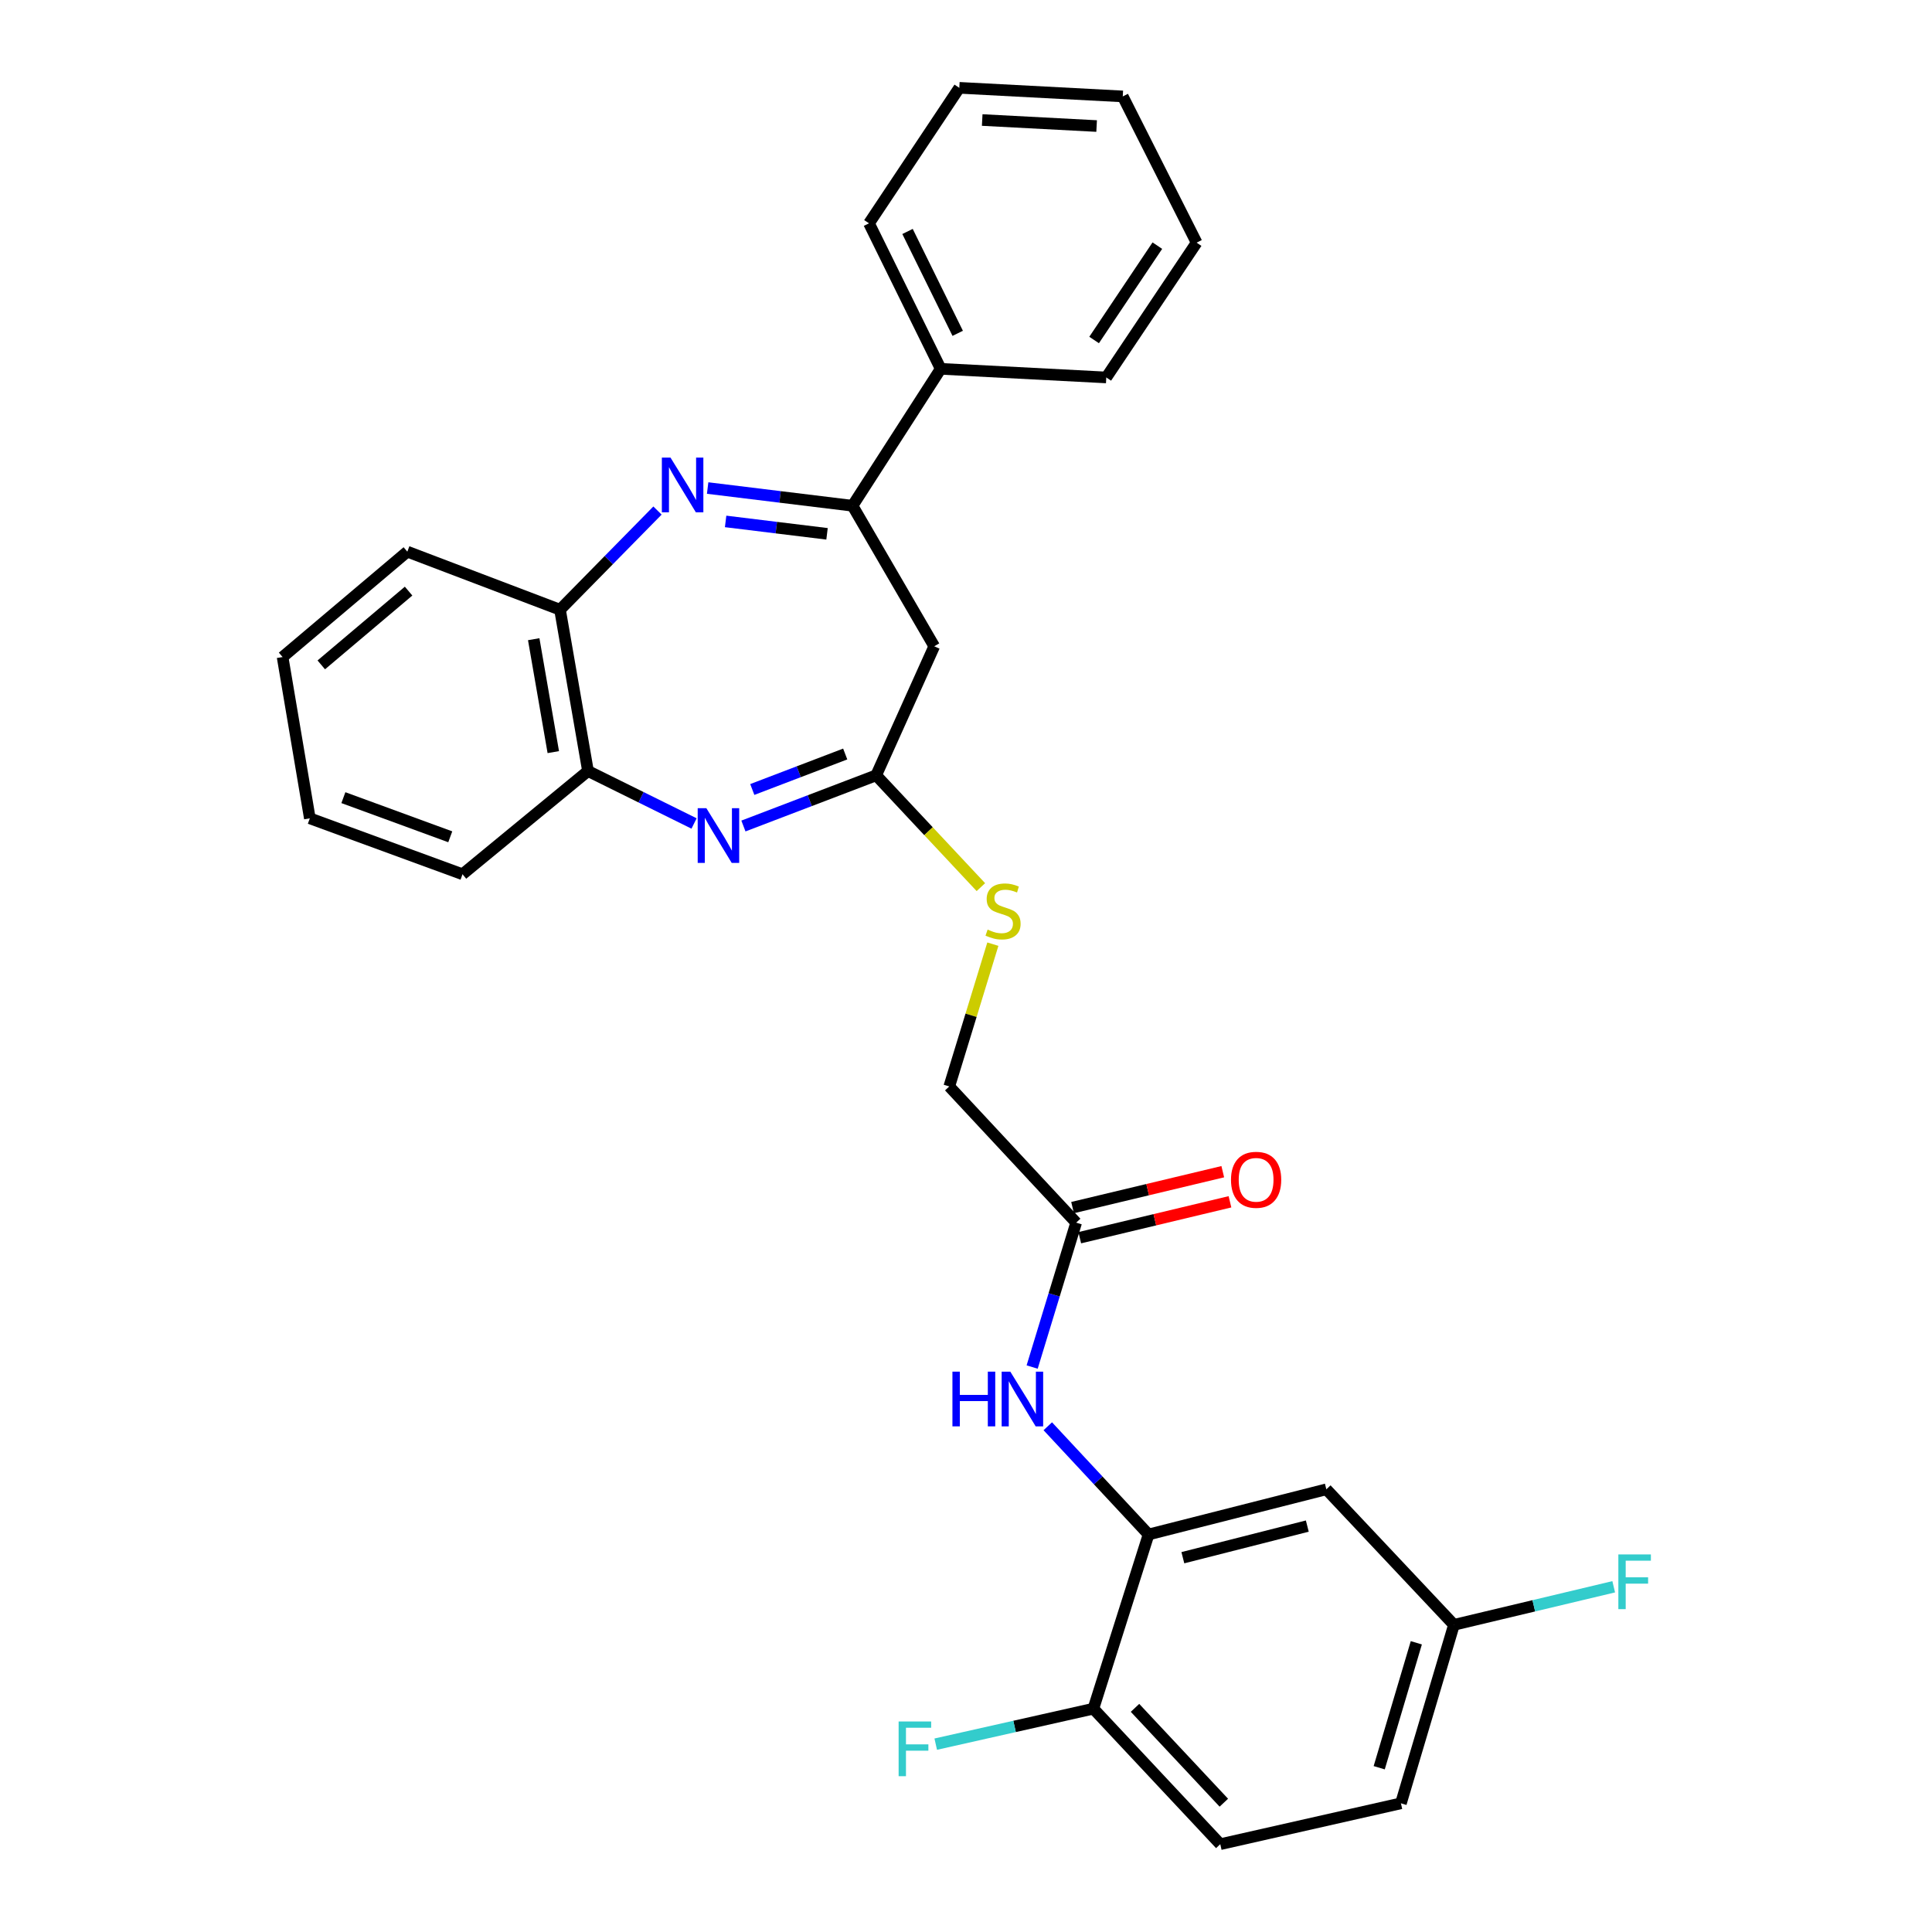 <?xml version='1.0' encoding='iso-8859-1'?>
<svg version='1.1' baseProfile='full'
              xmlns='http://www.w3.org/2000/svg'
                      xmlns:rdkit='http://www.rdkit.org/xml'
                      xmlns:xlink='http://www.w3.org/1999/xlink'
                  xml:space='preserve'
width='1000px' height='1000px' viewBox='0 0 1000 1000'>
<!-- END OF HEADER -->
<rect style='opacity:1.0;fill:#FFFFFF;stroke:none' width='1000' height='1000' x='0' y='0'> </rect>
<path class='bond-1' d='M 366.273,252.61 L 403.767,257.195' style='fill:none;fill-rule:evenodd;stroke:#0000FF;stroke-width:6px;stroke-linecap:butt;stroke-linejoin:miter;stroke-opacity:1' />
<path class='bond-1' d='M 403.767,257.195 L 441.262,261.779' style='fill:none;fill-rule:evenodd;stroke:#000000;stroke-width:6px;stroke-linecap:butt;stroke-linejoin:miter;stroke-opacity:1' />
<path class='bond-1' d='M 375.577,269.889 L 401.823,273.098' style='fill:none;fill-rule:evenodd;stroke:#0000FF;stroke-width:6px;stroke-linecap:butt;stroke-linejoin:miter;stroke-opacity:1' />
<path class='bond-1' d='M 401.823,273.098 L 428.069,276.307' style='fill:none;fill-rule:evenodd;stroke:#000000;stroke-width:6px;stroke-linecap:butt;stroke-linejoin:miter;stroke-opacity:1' />
<path class='bond-5' d='M 340.315,264.256 L 315.089,289.921' style='fill:none;fill-rule:evenodd;stroke:#0000FF;stroke-width:6px;stroke-linecap:butt;stroke-linejoin:miter;stroke-opacity:1' />
<path class='bond-5' d='M 315.089,289.921 L 289.862,315.586' style='fill:none;fill-rule:evenodd;stroke:#000000;stroke-width:6px;stroke-linecap:butt;stroke-linejoin:miter;stroke-opacity:1' />
<path class='bond-0' d='M 359.245,426.233 L 331.795,412.656' style='fill:none;fill-rule:evenodd;stroke:#0000FF;stroke-width:6px;stroke-linecap:butt;stroke-linejoin:miter;stroke-opacity:1' />
<path class='bond-0' d='M 331.795,412.656 L 304.344,399.079' style='fill:none;fill-rule:evenodd;stroke:#000000;stroke-width:6px;stroke-linecap:butt;stroke-linejoin:miter;stroke-opacity:1' />
<path class='bond-29' d='M 384.793,427.541 L 419.147,414.422' style='fill:none;fill-rule:evenodd;stroke:#0000FF;stroke-width:6px;stroke-linecap:butt;stroke-linejoin:miter;stroke-opacity:1' />
<path class='bond-29' d='M 419.147,414.422 L 453.501,401.304' style='fill:none;fill-rule:evenodd;stroke:#000000;stroke-width:6px;stroke-linecap:butt;stroke-linejoin:miter;stroke-opacity:1' />
<path class='bond-29' d='M 389.383,408.637 L 413.431,399.455' style='fill:none;fill-rule:evenodd;stroke:#0000FF;stroke-width:6px;stroke-linecap:butt;stroke-linejoin:miter;stroke-opacity:1' />
<path class='bond-29' d='M 413.431,399.455 L 437.479,390.272' style='fill:none;fill-rule:evenodd;stroke:#000000;stroke-width:6px;stroke-linecap:butt;stroke-linejoin:miter;stroke-opacity:1' />
<path class='bond-3' d='M 441.262,261.779 L 483.56,334.519' style='fill:none;fill-rule:evenodd;stroke:#000000;stroke-width:6px;stroke-linecap:butt;stroke-linejoin:miter;stroke-opacity:1' />
<path class='bond-12' d='M 441.262,261.779 L 486.898,190.908' style='fill:none;fill-rule:evenodd;stroke:#000000;stroke-width:6px;stroke-linecap:butt;stroke-linejoin:miter;stroke-opacity:1' />
<path class='bond-2' d='M 453.501,401.304 L 483.56,334.519' style='fill:none;fill-rule:evenodd;stroke:#000000;stroke-width:6px;stroke-linecap:butt;stroke-linejoin:miter;stroke-opacity:1' />
<path class='bond-10' d='M 453.501,401.304 L 480.6,430.24' style='fill:none;fill-rule:evenodd;stroke:#000000;stroke-width:6px;stroke-linecap:butt;stroke-linejoin:miter;stroke-opacity:1' />
<path class='bond-10' d='M 480.6,430.24 L 507.7,459.176' style='fill:none;fill-rule:evenodd;stroke:#CCCC00;stroke-width:6px;stroke-linecap:butt;stroke-linejoin:miter;stroke-opacity:1' />
<path class='bond-4' d='M 594.495,794.245 L 568.413,766.236' style='fill:none;fill-rule:evenodd;stroke:#000000;stroke-width:6px;stroke-linecap:butt;stroke-linejoin:miter;stroke-opacity:1' />
<path class='bond-4' d='M 568.413,766.236 L 542.331,738.228' style='fill:none;fill-rule:evenodd;stroke:#0000FF;stroke-width:6px;stroke-linecap:butt;stroke-linejoin:miter;stroke-opacity:1' />
<path class='bond-9' d='M 594.495,794.245 L 686.515,770.862' style='fill:none;fill-rule:evenodd;stroke:#000000;stroke-width:6px;stroke-linecap:butt;stroke-linejoin:miter;stroke-opacity:1' />
<path class='bond-9' d='M 612.244,806.266 L 676.658,789.898' style='fill:none;fill-rule:evenodd;stroke:#000000;stroke-width:6px;stroke-linecap:butt;stroke-linejoin:miter;stroke-opacity:1' />
<path class='bond-11' d='M 594.495,794.245 L 565.931,884.413' style='fill:none;fill-rule:evenodd;stroke:#000000;stroke-width:6px;stroke-linecap:butt;stroke-linejoin:miter;stroke-opacity:1' />
<path class='bond-6' d='M 289.862,315.586 L 304.344,399.079' style='fill:none;fill-rule:evenodd;stroke:#000000;stroke-width:6px;stroke-linecap:butt;stroke-linejoin:miter;stroke-opacity:1' />
<path class='bond-6' d='M 276.248,330.848 L 286.386,389.293' style='fill:none;fill-rule:evenodd;stroke:#000000;stroke-width:6px;stroke-linecap:butt;stroke-linejoin:miter;stroke-opacity:1' />
<path class='bond-20' d='M 289.862,315.586 L 210.829,285.536' style='fill:none;fill-rule:evenodd;stroke:#000000;stroke-width:6px;stroke-linecap:butt;stroke-linejoin:miter;stroke-opacity:1' />
<path class='bond-21' d='M 304.344,399.079 L 239.402,452.512' style='fill:none;fill-rule:evenodd;stroke:#000000;stroke-width:6px;stroke-linecap:butt;stroke-linejoin:miter;stroke-opacity:1' />
<path class='bond-7' d='M 534.24,707.576 L 545.63,670.208' style='fill:none;fill-rule:evenodd;stroke:#0000FF;stroke-width:6px;stroke-linecap:butt;stroke-linejoin:miter;stroke-opacity:1' />
<path class='bond-7' d='M 545.63,670.208 L 557.021,632.841' style='fill:none;fill-rule:evenodd;stroke:#000000;stroke-width:6px;stroke-linecap:butt;stroke-linejoin:miter;stroke-opacity:1' />
<path class='bond-8' d='M 557.021,632.841 L 491.339,562.344' style='fill:none;fill-rule:evenodd;stroke:#000000;stroke-width:6px;stroke-linecap:butt;stroke-linejoin:miter;stroke-opacity:1' />
<path class='bond-13' d='M 558.883,640.632 L 597.757,631.341' style='fill:none;fill-rule:evenodd;stroke:#000000;stroke-width:6px;stroke-linecap:butt;stroke-linejoin:miter;stroke-opacity:1' />
<path class='bond-13' d='M 597.757,631.341 L 636.631,622.05' style='fill:none;fill-rule:evenodd;stroke:#FF0000;stroke-width:6px;stroke-linecap:butt;stroke-linejoin:miter;stroke-opacity:1' />
<path class='bond-13' d='M 555.159,625.049 L 594.032,615.758' style='fill:none;fill-rule:evenodd;stroke:#000000;stroke-width:6px;stroke-linecap:butt;stroke-linejoin:miter;stroke-opacity:1' />
<path class='bond-13' d='M 594.032,615.758 L 632.906,606.467' style='fill:none;fill-rule:evenodd;stroke:#FF0000;stroke-width:6px;stroke-linecap:butt;stroke-linejoin:miter;stroke-opacity:1' />
<path class='bond-15' d='M 686.515,770.862 L 752.561,841.011' style='fill:none;fill-rule:evenodd;stroke:#000000;stroke-width:6px;stroke-linecap:butt;stroke-linejoin:miter;stroke-opacity:1' />
<path class='bond-16' d='M 513.897,488.693 L 502.618,525.518' style='fill:none;fill-rule:evenodd;stroke:#CCCC00;stroke-width:6px;stroke-linecap:butt;stroke-linejoin:miter;stroke-opacity:1' />
<path class='bond-16' d='M 502.618,525.518 L 491.339,562.344' style='fill:none;fill-rule:evenodd;stroke:#000000;stroke-width:6px;stroke-linecap:butt;stroke-linejoin:miter;stroke-opacity:1' />
<path class='bond-14' d='M 565.931,884.413 L 631.612,954.545' style='fill:none;fill-rule:evenodd;stroke:#000000;stroke-width:6px;stroke-linecap:butt;stroke-linejoin:miter;stroke-opacity:1' />
<path class='bond-14' d='M 587.477,883.981 L 633.454,933.073' style='fill:none;fill-rule:evenodd;stroke:#000000;stroke-width:6px;stroke-linecap:butt;stroke-linejoin:miter;stroke-opacity:1' />
<path class='bond-17' d='M 565.931,884.413 L 525.132,893.592' style='fill:none;fill-rule:evenodd;stroke:#000000;stroke-width:6px;stroke-linecap:butt;stroke-linejoin:miter;stroke-opacity:1' />
<path class='bond-17' d='M 525.132,893.592 L 484.333,902.771' style='fill:none;fill-rule:evenodd;stroke:#33CCCC;stroke-width:6px;stroke-linecap:butt;stroke-linejoin:miter;stroke-opacity:1' />
<path class='bond-22' d='M 486.898,190.908 L 449.798,115.587' style='fill:none;fill-rule:evenodd;stroke:#000000;stroke-width:6px;stroke-linecap:butt;stroke-linejoin:miter;stroke-opacity:1' />
<path class='bond-22' d='M 495.706,172.53 L 469.736,119.805' style='fill:none;fill-rule:evenodd;stroke:#000000;stroke-width:6px;stroke-linecap:butt;stroke-linejoin:miter;stroke-opacity:1' />
<path class='bond-23' d='M 486.898,190.908 L 572.607,195.367' style='fill:none;fill-rule:evenodd;stroke:#000000;stroke-width:6px;stroke-linecap:butt;stroke-linejoin:miter;stroke-opacity:1' />
<path class='bond-18' d='M 631.612,954.545 L 725.119,933.396' style='fill:none;fill-rule:evenodd;stroke:#000000;stroke-width:6px;stroke-linecap:butt;stroke-linejoin:miter;stroke-opacity:1' />
<path class='bond-19' d='M 752.561,841.011 L 793.907,831.161' style='fill:none;fill-rule:evenodd;stroke:#000000;stroke-width:6px;stroke-linecap:butt;stroke-linejoin:miter;stroke-opacity:1' />
<path class='bond-19' d='M 793.907,831.161 L 835.253,821.311' style='fill:none;fill-rule:evenodd;stroke:#33CCCC;stroke-width:6px;stroke-linecap:butt;stroke-linejoin:miter;stroke-opacity:1' />
<path class='bond-32' d='M 752.561,841.011 L 725.119,933.396' style='fill:none;fill-rule:evenodd;stroke:#000000;stroke-width:6px;stroke-linecap:butt;stroke-linejoin:miter;stroke-opacity:1' />
<path class='bond-32' d='M 733.086,850.307 L 713.876,914.976' style='fill:none;fill-rule:evenodd;stroke:#000000;stroke-width:6px;stroke-linecap:butt;stroke-linejoin:miter;stroke-opacity:1' />
<path class='bond-25' d='M 210.829,285.536 L 146.269,340.082' style='fill:none;fill-rule:evenodd;stroke:#000000;stroke-width:6px;stroke-linecap:butt;stroke-linejoin:miter;stroke-opacity:1' />
<path class='bond-25' d='M 211.485,305.957 L 166.293,344.139' style='fill:none;fill-rule:evenodd;stroke:#000000;stroke-width:6px;stroke-linecap:butt;stroke-linejoin:miter;stroke-opacity:1' />
<path class='bond-30' d='M 239.402,452.512 L 160.368,423.566' style='fill:none;fill-rule:evenodd;stroke:#000000;stroke-width:6px;stroke-linecap:butt;stroke-linejoin:miter;stroke-opacity:1' />
<path class='bond-30' d='M 233.057,433.126 L 177.734,412.863' style='fill:none;fill-rule:evenodd;stroke:#000000;stroke-width:6px;stroke-linecap:butt;stroke-linejoin:miter;stroke-opacity:1' />
<path class='bond-27' d='M 449.798,115.587 L 496.538,45.455' style='fill:none;fill-rule:evenodd;stroke:#000000;stroke-width:6px;stroke-linecap:butt;stroke-linejoin:miter;stroke-opacity:1' />
<path class='bond-26' d='M 572.607,195.367 L 619.364,125.6' style='fill:none;fill-rule:evenodd;stroke:#000000;stroke-width:6px;stroke-linecap:butt;stroke-linejoin:miter;stroke-opacity:1' />
<path class='bond-26' d='M 566.311,175.982 L 599.041,127.146' style='fill:none;fill-rule:evenodd;stroke:#000000;stroke-width:6px;stroke-linecap:butt;stroke-linejoin:miter;stroke-opacity:1' />
<path class='bond-24' d='M 160.368,423.566 L 146.269,340.082' style='fill:none;fill-rule:evenodd;stroke:#000000;stroke-width:6px;stroke-linecap:butt;stroke-linejoin:miter;stroke-opacity:1' />
<path class='bond-28' d='M 619.364,125.6 L 581.143,49.905' style='fill:none;fill-rule:evenodd;stroke:#000000;stroke-width:6px;stroke-linecap:butt;stroke-linejoin:miter;stroke-opacity:1' />
<path class='bond-31' d='M 496.538,45.455 L 581.143,49.905' style='fill:none;fill-rule:evenodd;stroke:#000000;stroke-width:6px;stroke-linecap:butt;stroke-linejoin:miter;stroke-opacity:1' />
<path class='bond-31' d='M 508.387,62.122 L 567.611,65.237' style='fill:none;fill-rule:evenodd;stroke:#000000;stroke-width:6px;stroke-linecap:butt;stroke-linejoin:miter;stroke-opacity:1' />
<path  class='atom-0' d='M 347.058 236.866
L 356.338 251.866
Q 357.258 253.346, 358.738 256.026
Q 360.218 258.706, 360.298 258.866
L 360.298 236.866
L 364.058 236.866
L 364.058 265.186
L 360.178 265.186
L 350.218 248.786
Q 349.058 246.866, 347.818 244.666
Q 346.618 242.466, 346.258 241.786
L 346.258 265.186
L 342.578 265.186
L 342.578 236.866
L 347.058 236.866
' fill='#0000FF'/>
<path  class='atom-1' d='M 365.608 418.316
L 374.888 433.316
Q 375.808 434.796, 377.288 437.476
Q 378.768 440.156, 378.848 440.316
L 378.848 418.316
L 382.608 418.316
L 382.608 446.636
L 378.728 446.636
L 368.768 430.236
Q 367.608 428.316, 366.368 426.116
Q 365.168 423.916, 364.808 423.236
L 364.808 446.636
L 361.128 446.636
L 361.128 418.316
L 365.608 418.316
' fill='#0000FF'/>
<path  class='atom-8' d='M 492.976 709.962
L 496.816 709.962
L 496.816 722.002
L 511.296 722.002
L 511.296 709.962
L 515.136 709.962
L 515.136 738.282
L 511.296 738.282
L 511.296 725.202
L 496.816 725.202
L 496.816 738.282
L 492.976 738.282
L 492.976 709.962
' fill='#0000FF'/>
<path  class='atom-8' d='M 522.936 709.962
L 532.216 724.962
Q 533.136 726.442, 534.616 729.122
Q 536.096 731.802, 536.176 731.962
L 536.176 709.962
L 539.936 709.962
L 539.936 738.282
L 536.056 738.282
L 526.096 721.882
Q 524.936 719.962, 523.696 717.762
Q 522.496 715.562, 522.136 714.882
L 522.136 738.282
L 518.456 738.282
L 518.456 709.962
L 522.936 709.962
' fill='#0000FF'/>
<path  class='atom-11' d='M 511.182 481.156
Q 511.502 481.276, 512.822 481.836
Q 514.142 482.396, 515.582 482.756
Q 517.062 483.076, 518.502 483.076
Q 521.182 483.076, 522.742 481.796
Q 524.302 480.476, 524.302 478.196
Q 524.302 476.636, 523.502 475.676
Q 522.742 474.716, 521.542 474.196
Q 520.342 473.676, 518.342 473.076
Q 515.822 472.316, 514.302 471.596
Q 512.822 470.876, 511.742 469.356
Q 510.702 467.836, 510.702 465.276
Q 510.702 461.716, 513.102 459.516
Q 515.542 457.316, 520.342 457.316
Q 523.622 457.316, 527.342 458.876
L 526.422 461.956
Q 523.022 460.556, 520.462 460.556
Q 517.702 460.556, 516.182 461.716
Q 514.662 462.836, 514.702 464.796
Q 514.702 466.316, 515.462 467.236
Q 516.262 468.156, 517.382 468.676
Q 518.542 469.196, 520.462 469.796
Q 523.022 470.596, 524.542 471.396
Q 526.062 472.196, 527.142 473.836
Q 528.262 475.436, 528.262 478.196
Q 528.262 482.116, 525.622 484.236
Q 523.022 486.316, 518.662 486.316
Q 516.142 486.316, 514.222 485.756
Q 512.342 485.236, 510.102 484.316
L 511.182 481.156
' fill='#CCCC00'/>
<path  class='atom-14' d='M 637.162 610.659
Q 637.162 603.859, 640.522 600.059
Q 643.882 596.259, 650.162 596.259
Q 656.442 596.259, 659.802 600.059
Q 663.162 603.859, 663.162 610.659
Q 663.162 617.539, 659.762 621.459
Q 656.362 625.339, 650.162 625.339
Q 643.922 625.339, 640.522 621.459
Q 637.162 617.579, 637.162 610.659
M 650.162 622.139
Q 654.482 622.139, 656.802 619.259
Q 659.162 616.339, 659.162 610.659
Q 659.162 605.099, 656.802 602.299
Q 654.482 599.459, 650.162 599.459
Q 645.842 599.459, 643.482 602.259
Q 641.162 605.059, 641.162 610.659
Q 641.162 616.379, 643.482 619.259
Q 645.842 622.139, 650.162 622.139
' fill='#FF0000'/>
<path  class='atom-18' d='M 465.126 891.038
L 481.966 891.038
L 481.966 894.278
L 468.926 894.278
L 468.926 902.878
L 480.526 902.878
L 480.526 906.158
L 468.926 906.158
L 468.926 919.358
L 465.126 919.358
L 465.126 891.038
' fill='#33CCCC'/>
<path  class='atom-20' d='M 837.656 804.572
L 854.496 804.572
L 854.496 807.812
L 841.456 807.812
L 841.456 816.412
L 853.056 816.412
L 853.056 819.692
L 841.456 819.692
L 841.456 832.892
L 837.656 832.892
L 837.656 804.572
' fill='#33CCCC'/>
</svg>
